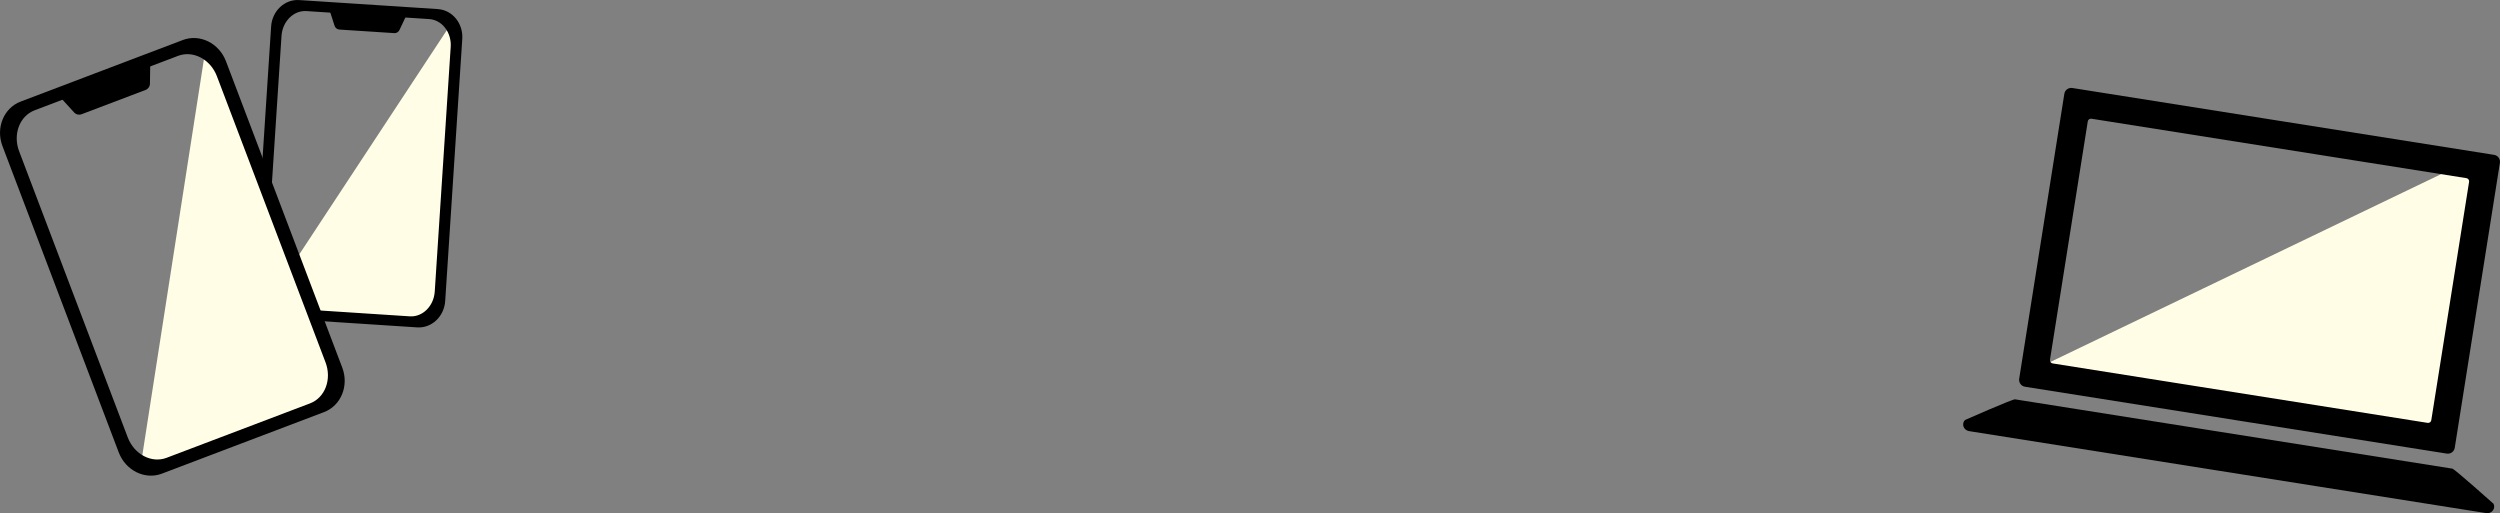<?xml version="1.0" encoding="UTF-8"?><svg id="_レイヤー_2" xmlns="http://www.w3.org/2000/svg" viewBox="0 0 760.27 156.07"><rect x="0" y="0" width="760.27" height="156.07" fill="#808080" stroke="none"/><defs><style>.cls-1,.cls-2{stroke-width:0px;}.cls-2{fill:#fffde5;}</style></defs><g id="object"><polygon class="cls-2" points="137.81 6.26 80.4 93.48 132.08 97 137.81 6.26"/><path class="cls-1" d="m119.87,10.07l-16.65-1.08c-.68-.04-1.26-.5-1.47-1.14l-1.69-5.23,23.76,1.55-2.35,4.97c-.29.61-.92.99-1.6.94Z"/><path class="cls-1" d="m133.16,2.76L90.98.02c-4.41-.29-8.23,3.31-8.53,8.04l-5.19,79.68c-.31,4.72,3.01,8.79,7.42,9.07l42.18,2.75c4.41.29,8.23-3.31,8.53-8.04l5.19-79.68c.31-4.72-3.01-8.79-7.42-9.07Zm-.95,85.91c-.29,4.41-3.68,7.78-7.58,7.53l-37.33-2.43c-3.9-.25-6.83-4.04-6.54-8.45l4.85-74.42c.29-4.41,3.68-7.78,7.58-7.53l37.33,2.43c3.9.25,6.83,4.04,6.54,8.45l-4.85,74.42Z"/><polygon class="cls-2" points="62.68 13.73 42.65 142.48 103.15 119.73 62.68 13.73"/><path class="cls-1" d="m44.28,27.35l-19.47,7.39c-.79.3-1.68.09-2.26-.54l-4.63-5.07,27.78-10.54-.1,6.86c-.01.85-.54,1.6-1.33,1.9Z"/><path class="cls-1" d="m55.6,12.17L6.28,30.89c-5.15,1.95-7.63,8.02-5.53,13.54l35.36,93.15c2.1,5.52,7.97,8.42,13.12,6.46l49.32-18.72c5.15-1.95,7.63-8.02,5.53-13.54L68.72,18.63c-2.1-5.52-7.97-8.42-13.12-6.46Zm43.4,98.03c1.96,5.16-.15,10.74-4.71,12.47l-43.64,16.56c-4.56,1.73-9.84-1.05-11.8-6.21L5.82,46.01c-1.96-5.16.15-10.74,4.71-12.47l43.64-16.56c4.56-1.73,9.84,1.05,11.8,6.21l33.03,87.01Z"/><polygon class="cls-2" points="751.98 48.33 619.16 112.18 742.98 132.97 751.98 48.33"/><path class="cls-1" d="m756.07,156.04l-157.26-24.93c-1.68-.27-2.39-2.21-1.24-3.39,0,0,14.51-6.39,15.21-6.28l133,21.08c.7.11,12.52,10.68,12.52,10.68.72,1.48-.56,3.11-2.23,2.84Z"/><path class="cls-1" d="m758.47,47.09l-128.26-20.33c-1.16-.18-2.25.61-2.43,1.77l-13.73,86.65c-.18,1.16.61,2.25,1.77,2.43l128.26,20.33c1.16.18,2.25-.61,2.43-1.77l13.73-86.65c.18-1.16-.61-2.25-1.77-2.43Zm-19.1,80.71c-.08.52-.58.88-1.1.8l-114.06-18.08c-.52-.08-.88-.58-.8-1.1l11.5-72.52c.08-.52.58-.88,1.1-.8l114.06,18.08c.52.08.88.58.8,1.1l-11.5,72.52Z"/></g></svg>